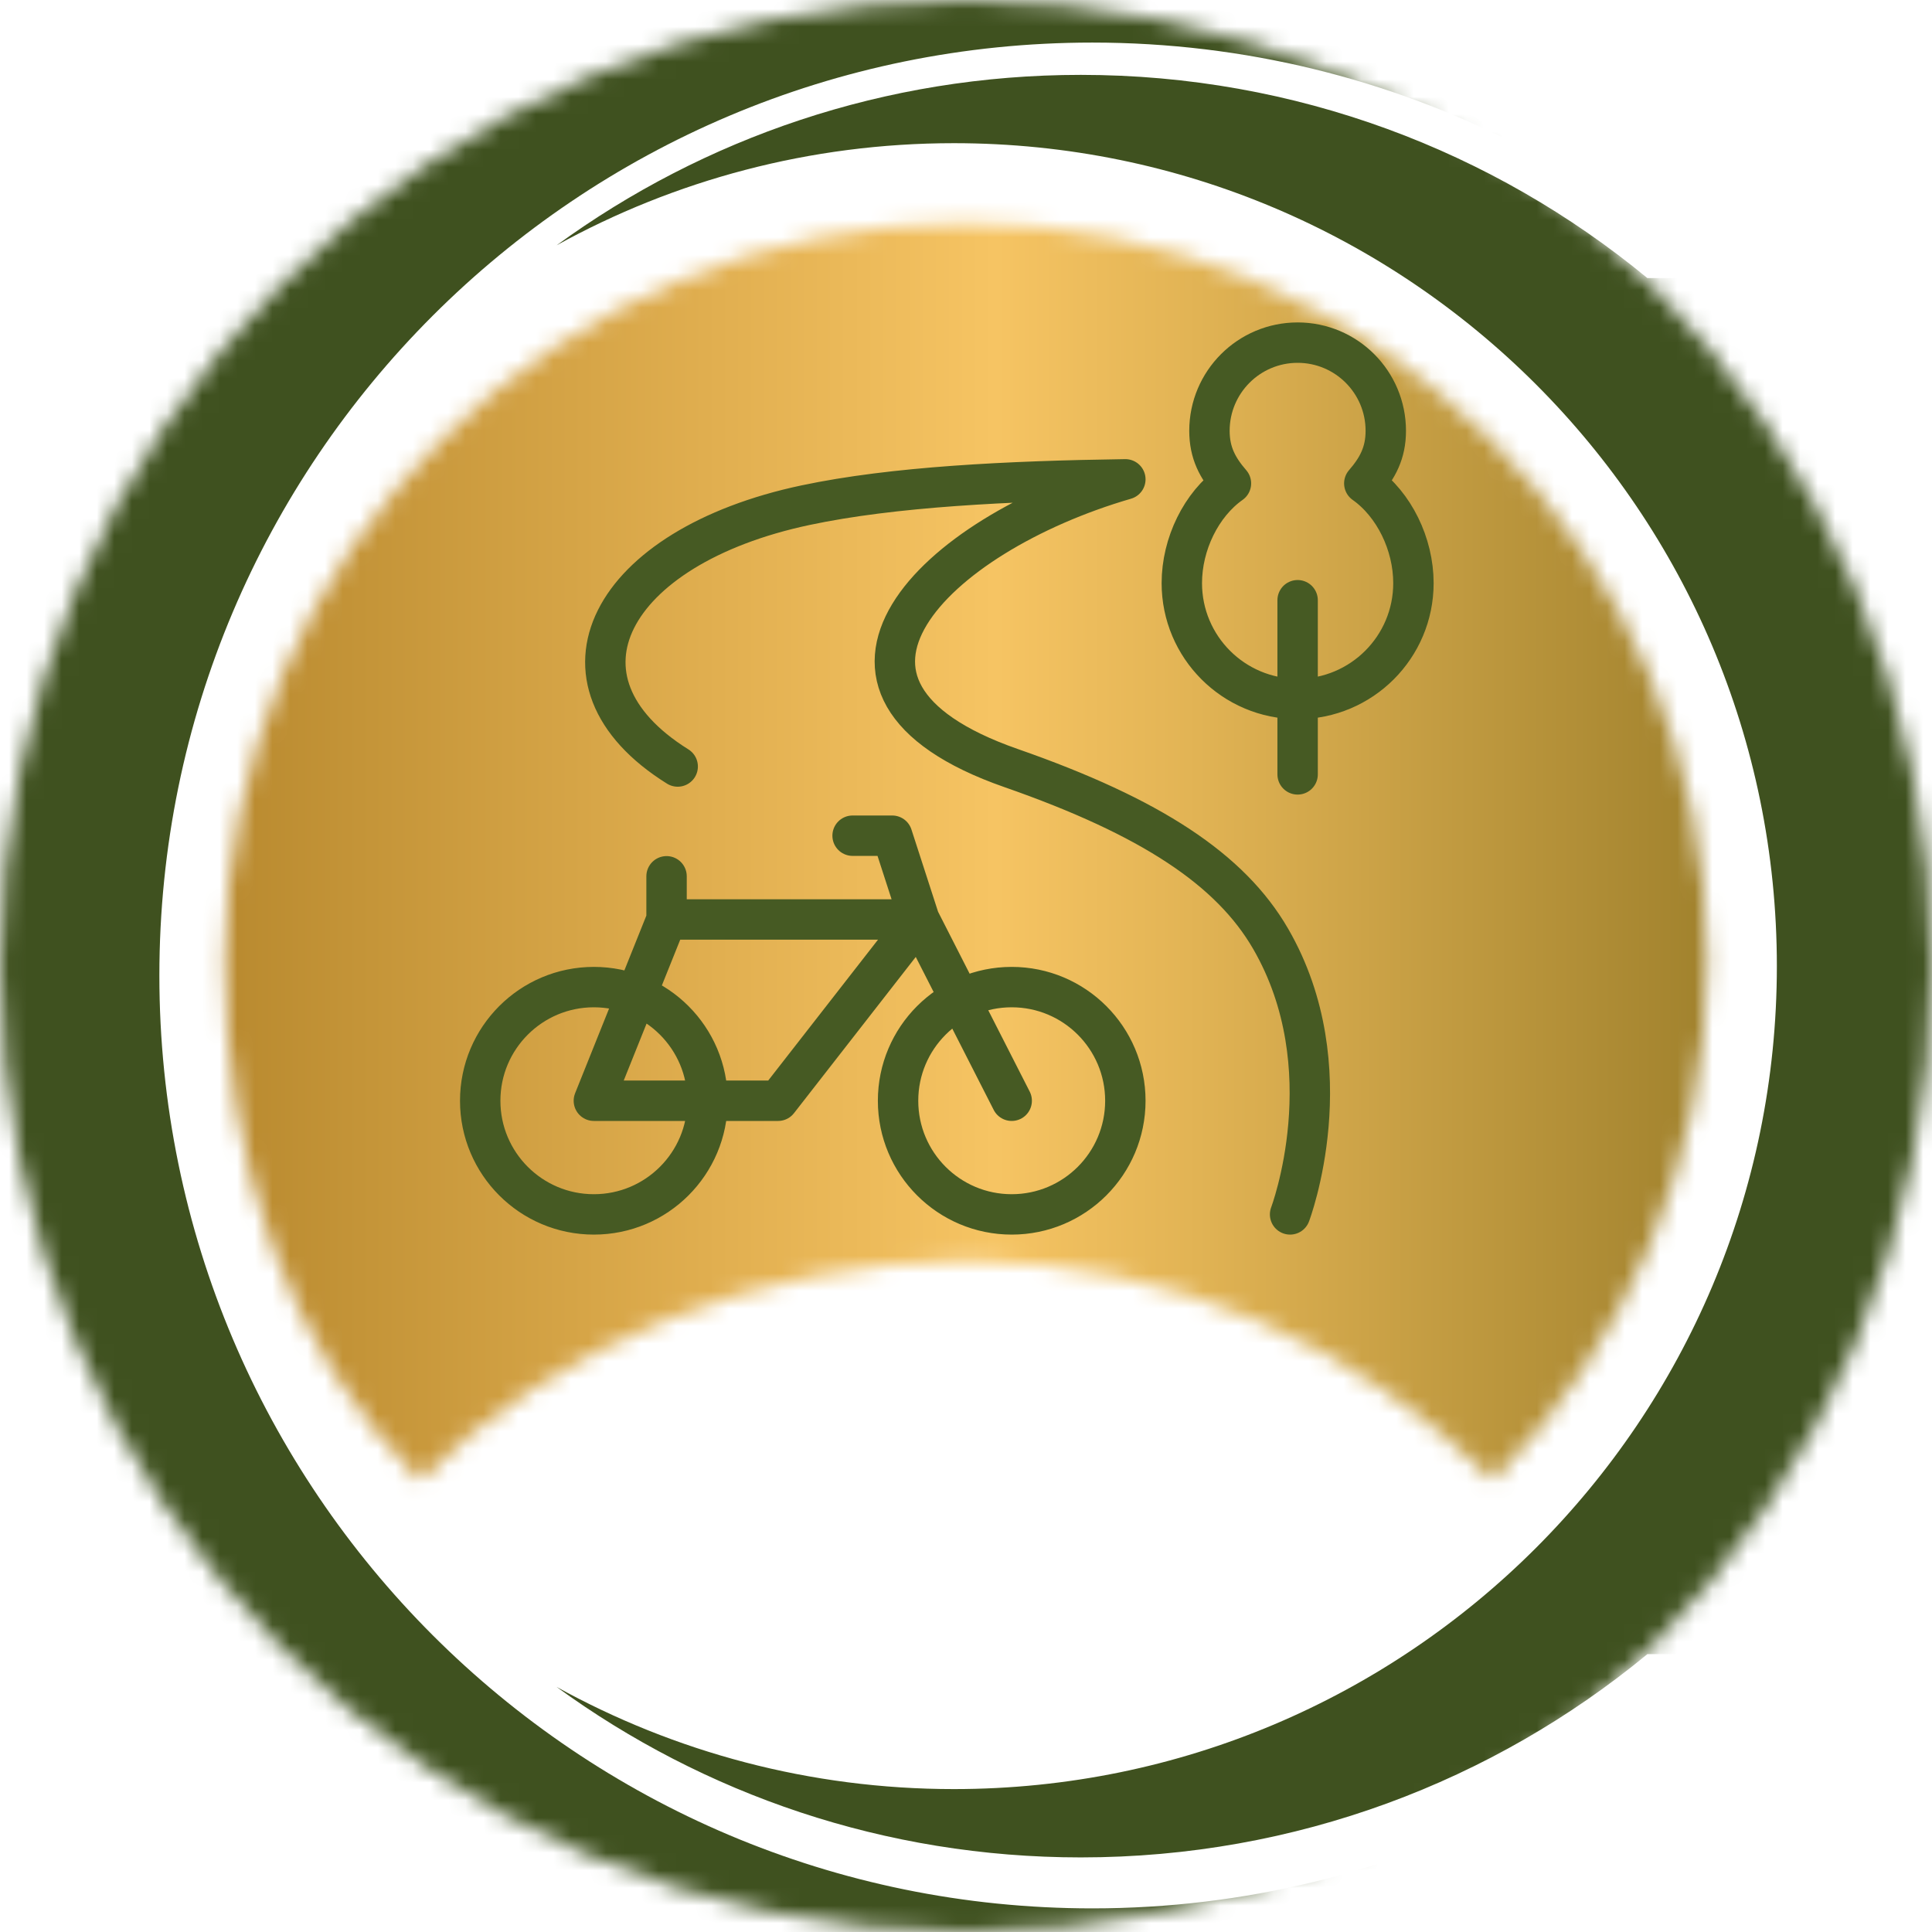 <svg xmlns="http://www.w3.org/2000/svg" width="110" height="110" viewBox="0 0 110 110" fill="none"><g id="&#xD7;&#x9E;&#xD7;&#xA8;&#xD7;&#x97;&#xD7;&#x91; &#xD7;&#xA6;&#xD7;&#x99;&#xD7;&#x91;&#xD7;&#x95;&#xD7;&#xA8;&#xD7;&#x99;"><g id="Clip path group"><mask id="mask0_13_21794" style="mask-type:luminance" maskUnits="userSpaceOnUse" x="0" y="0" width="110" height="110"><path id="Vector" d="M0 55C0 85.4 24.6 110 55 110C85.4 110 110 85.4 110 55C110 24.6 85.4 0 55 0C24.6 0 0 24.6 0 55Z" fill="white"></path></mask><g mask="url(#mask0_13_21794)"><path id="Vector_2" d="M9.074 55.539C9.074 26.204 32.855 2.424 62.19 2.424C70.875 2.424 79.074 4.51 86.312 8.206C77.051 1.817 65.825 -1.927 53.723 -1.927C37.125 -1.927 22.174 5.113 11.683 16.364H-73.017C-53.697 30.535 -30.362 38.175 -6.403 38.175H-1.071C-1.737 40.279 -2.283 42.434 -2.706 44.635H-57.971C-38.651 58.804 -47.791 66.445 -23.832 66.445H-2.706C-2.283 68.644 -1.737 70.8 -1.071 72.903H-26.233C-6.914 87.075 -17.213 94.713 6.746 94.713H11.683C22.174 105.967 37.125 113.007 53.723 113.007C65.825 113.007 77.051 109.263 86.312 102.874C79.074 106.57 70.875 108.655 62.19 108.655C32.855 108.655 9.074 84.874 9.074 55.539Z" fill="#3F511F"></path><path id="Vector_3" d="M120.049 65.912C144.008 65.912 130.229 58.273 149.549 44.102H111.104C110.619 41.892 109.994 39.734 109.232 37.642H139.734C163.693 37.642 158.033 30.003 177.352 15.832H93.794C85.026 8.604 73.789 4.263 61.537 4.263C50.381 4.263 40.068 7.865 31.691 13.967C38.398 10.264 46.108 8.152 54.312 8.152C80.189 8.152 101.167 29.13 101.167 55.008C101.167 80.885 80.189 101.863 54.312 101.863C46.108 101.863 38.398 99.751 31.691 96.047C40.068 102.15 50.381 105.753 61.537 105.753C73.789 105.753 85.026 101.411 93.794 94.181H99.909C123.868 94.181 103.131 86.541 122.45 72.371H109.232C109.994 70.279 110.619 68.123 111.104 65.912H120.049Z" fill="#3F511F"></path></g></g><g id="Clip path group_2"><mask id="mask1_13_21794" style="mask-type:luminance" maskUnits="userSpaceOnUse" x="12" y="12" width="86" height="73"><path id="Vector_4" d="M12.8 54.699C12.8 66.199 16.3 76.699 23.9 84.299C31.5 76.599 43.3 71.799 55 71.799C66.7 71.799 77.3 76.599 85 84.299C92.5 76.699 97.2 66.199 97.2 54.699C97.2 31.499 78.3 12.699 55 12.699C31.7 12.699 12.8 31.499 12.8 54.699Z" fill="white"></path></mask><g mask="url(#mask1_13_21794)"><path id="Vector_5" d="M-972 -1409.9H948V3990.1H-972V-1409.9Z" fill="url(#paint0_linear_13_21794)"></path></g></g><path id="Vector_6" d="M73.452 69.143C73.452 69.143 76.611 60.816 72.343 53.448C70.064 49.514 65.562 46.52 57.565 43.73C44.425 39.145 53.117 30.475 64.073 27.291C57.373 27.387 50.852 27.707 45.868 28.762C34.659 31.135 30.712 38.735 38.585 43.642M52.344 52.352L44.3 62.672H33.812L37.951 52.352M52.344 52.352H37.951M52.344 52.352L57.602 62.672M52.344 52.352L50.799 47.581H48.543M37.951 52.352V49.892M73.881 44.09V34.174M40.283 62.672C40.283 66.246 37.386 69.143 33.812 69.143C30.239 69.143 27.341 66.246 27.341 62.672C27.341 59.099 30.239 56.201 33.812 56.201C37.386 56.201 40.283 59.099 40.283 62.672ZM64.073 62.672C64.073 66.246 61.176 69.143 57.602 69.143C54.029 69.143 51.132 66.246 51.132 62.672C51.132 59.099 54.029 56.201 57.602 56.201C61.176 56.201 64.073 59.099 64.073 62.672ZM77.677 27.522C78.439 26.642 78.901 25.784 78.901 24.529C78.901 21.756 76.654 19.508 73.881 19.508C71.108 19.508 68.861 21.756 68.861 24.529C68.861 25.784 69.323 26.642 70.085 27.522C68.393 28.716 67.288 30.974 67.288 33.201C67.288 36.843 70.24 39.795 73.881 39.795C77.523 39.795 80.475 36.843 80.475 33.201C80.475 30.974 79.369 28.716 77.677 27.522Z" stroke="#465A23" stroke-width="2.3" stroke-miterlimit="10" stroke-linecap="round" stroke-linejoin="round"></path></g><defs><linearGradient id="paint0_linear_13_21794" x1="12.791" y1="84.265" x2="97.164" y2="84.265" gradientUnits="userSpaceOnUse"><stop stop-color="#B98A2F"></stop><stop offset="0.333" stop-color="#E1AF50"></stop><stop offset="0.52" stop-color="#F6C463"></stop><stop offset="0.657" stop-color="#E1B354"></stop><stop offset="1" stop-color="#A1822D"></stop></linearGradient></defs></svg>